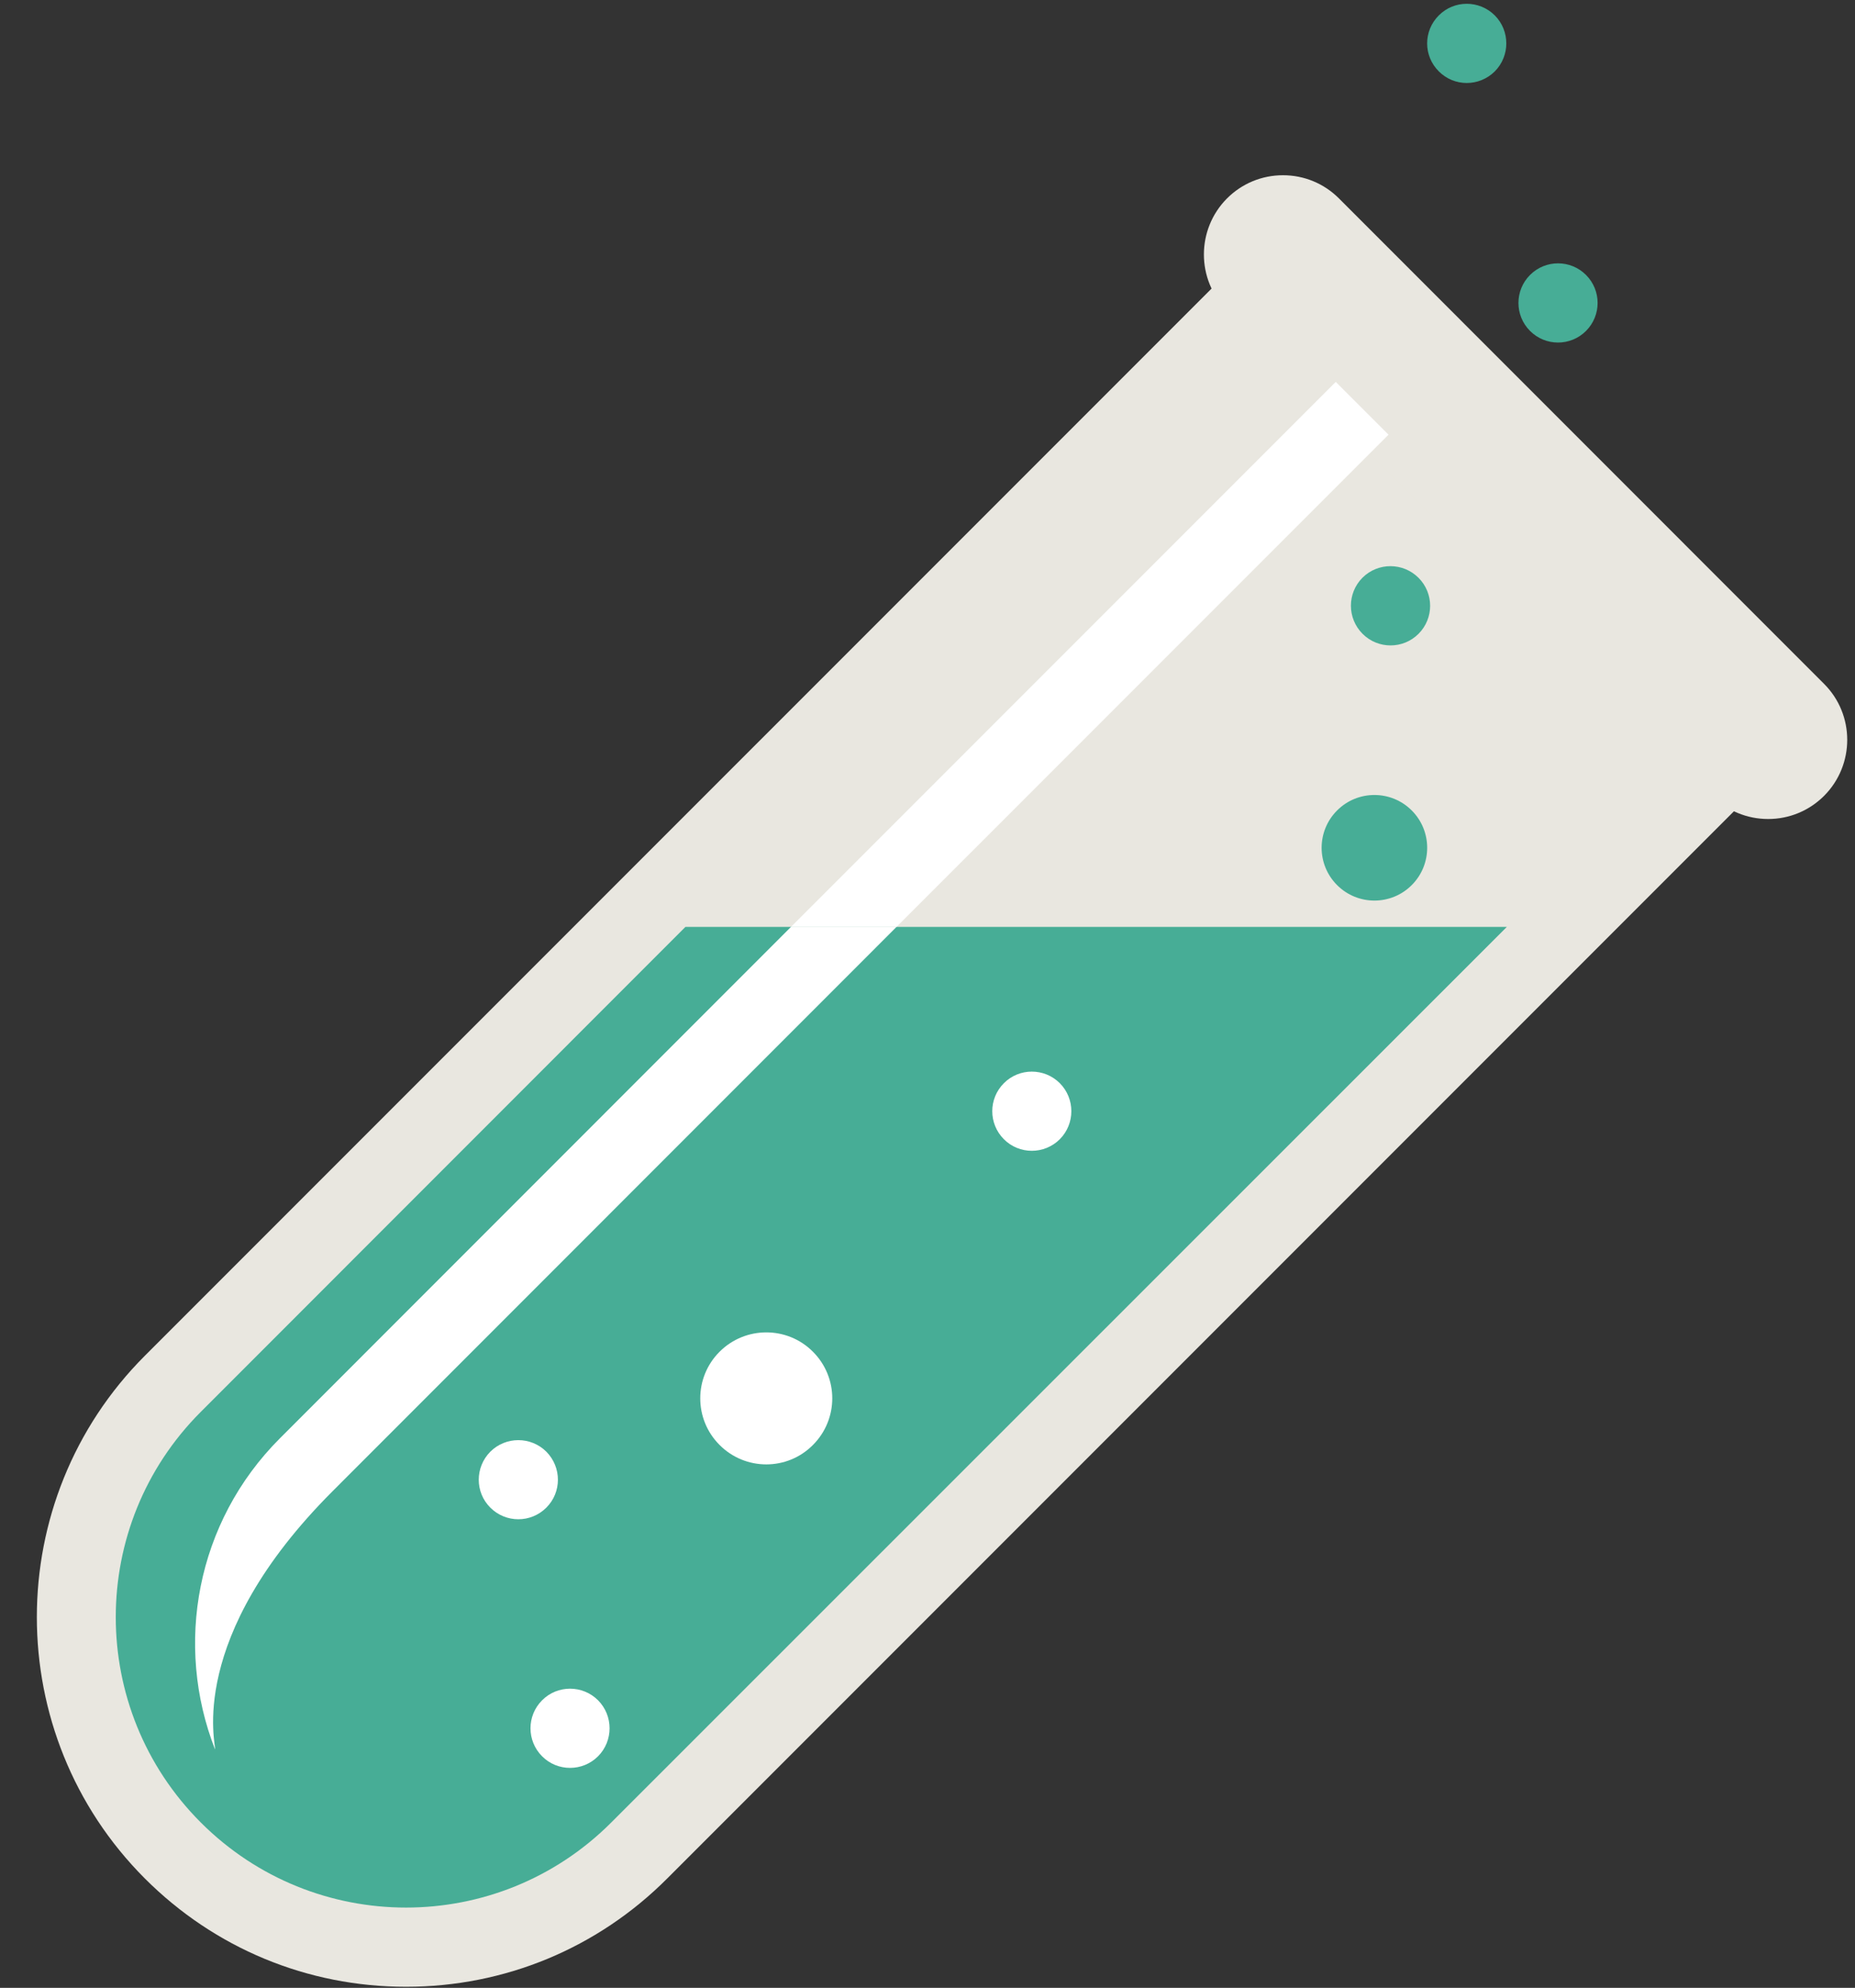 <?xml version="1.0" encoding="UTF-8" standalone="no"?><svg xmlns="http://www.w3.org/2000/svg" xmlns:xlink="http://www.w3.org/1999/xlink" fill="#000000" height="75.3" preserveAspectRatio="xMidYMid meet" version="1" viewBox="28.3 26.3 70.3 75.3" width="70.3" zoomAndPan="magnify"><rect x="28.3" y="26.3" width="70.3" height="75.3" fill="#333333" stroke="none"/><g><g id="change1_1"><path d="M 43.688 101.559 C 39.949 101.559 36.434 100.102 33.789 97.457 C 28.332 91.996 28.332 83.117 33.789 77.656 L 75.508 35.938 L 95.305 55.738 L 53.586 97.457 C 50.945 100.102 47.426 101.559 43.688 101.559" fill="#e9e7e0"/></g><g id="change2_1"><path d="M 85.406 61.41 L 51.465 95.336 C 47.172 99.633 40.207 99.633 35.91 95.336 C 31.613 91.039 31.613 84.074 35.91 79.781 L 54.277 61.41 L 85.406 61.41" fill="#47ad96"/></g><g id="change3_1"><path d="M 62.277 61.41 L 58.277 61.41 L 38.91 80.781 C 35.723 83.965 34.906 88.621 36.449 92.566 C 36.496 92.395 35.316 88.371 40.91 82.781 L 62.277 61.41" fill="#ffffff"/></g><g id="change1_2"><path d="M 95.309 57.324 C 94.508 57.324 93.754 57.012 93.184 56.445 L 74.801 38.059 C 73.633 36.891 73.633 34.988 74.801 33.816 C 75.367 33.25 76.121 32.938 76.922 32.938 C 77.723 32.938 78.477 33.25 79.043 33.816 L 97.426 52.203 C 98.598 53.371 98.598 55.273 97.43 56.445 C 96.863 57.012 96.109 57.324 95.309 57.324" fill="#e9e7e0"/></g><g id="change3_2"><path d="M 59.105 81.039 C 58.133 82.016 56.547 82.016 55.57 81.035 C 54.594 80.062 54.594 78.477 55.57 77.504 C 56.547 76.527 58.133 76.527 59.105 77.5 C 60.086 78.477 60.086 80.062 59.105 81.039" fill="#ffffff"/></g><g id="change3_3"><path d="M 49.004 83.41 C 48.418 83.996 47.469 83.996 46.883 83.41 C 46.297 82.828 46.297 81.879 46.883 81.289 C 47.469 80.707 48.418 80.707 49.004 81.289 C 49.59 81.879 49.59 82.828 49.004 83.41" fill="#ffffff"/></g><g id="change3_4"><path d="M 68.465 69.453 C 67.879 70.039 66.926 70.039 66.344 69.453 C 65.758 68.867 65.758 67.918 66.344 67.332 C 66.926 66.746 67.879 66.746 68.465 67.332 C 69.047 67.918 69.047 68.867 68.465 69.453" fill="#ffffff"/></g><g id="change3_5"><path d="M 50.965 92.828 C 50.379 93.414 49.426 93.414 48.844 92.828 C 48.258 92.242 48.258 91.293 48.844 90.707 C 49.426 90.121 50.379 90.121 50.965 90.707 C 51.547 91.293 51.547 92.242 50.965 92.828" fill="#ffffff"/></g><g id="change2_2"><path d="M 82.059 50.309 C 81.473 50.895 80.523 50.895 79.938 50.309 C 79.352 49.723 79.348 48.773 79.934 48.184 C 80.523 47.598 81.473 47.602 82.059 48.188 C 82.645 48.773 82.645 49.723 82.059 50.309" fill="#47ad96"/></g><g id="change2_3"><path d="M 81.801 59.828 C 81.02 60.609 79.754 60.609 78.973 59.828 C 78.191 59.047 78.191 57.781 78.973 57 C 79.754 56.219 81.02 56.219 81.801 57 C 82.582 57.781 82.582 59.047 81.801 59.828" fill="#47ad96"/></g><g id="change2_4"><path d="M 88.406 38.836 C 87.82 39.422 86.871 39.422 86.285 38.836 C 85.699 38.25 85.699 37.301 86.285 36.715 C 86.871 36.129 87.82 36.129 88.406 36.715 C 88.992 37.301 88.992 38.25 88.406 38.836" fill="#47ad96"/></g><g id="change2_5"><path d="M 84.949 29.004 C 84.359 29.59 83.41 29.59 82.828 29.004 C 82.238 28.418 82.238 27.469 82.828 26.883 C 83.41 26.297 84.359 26.297 84.949 26.883 C 85.531 27.469 85.531 28.418 84.949 29.004" fill="#47ad96"/></g><g id="change3_6"><path d="M 80.922 42.766 L 62.277 61.41 L 58.277 61.41 L 78.922 40.766 L 80.922 42.766" fill="#ffffff"/></g></g></svg>